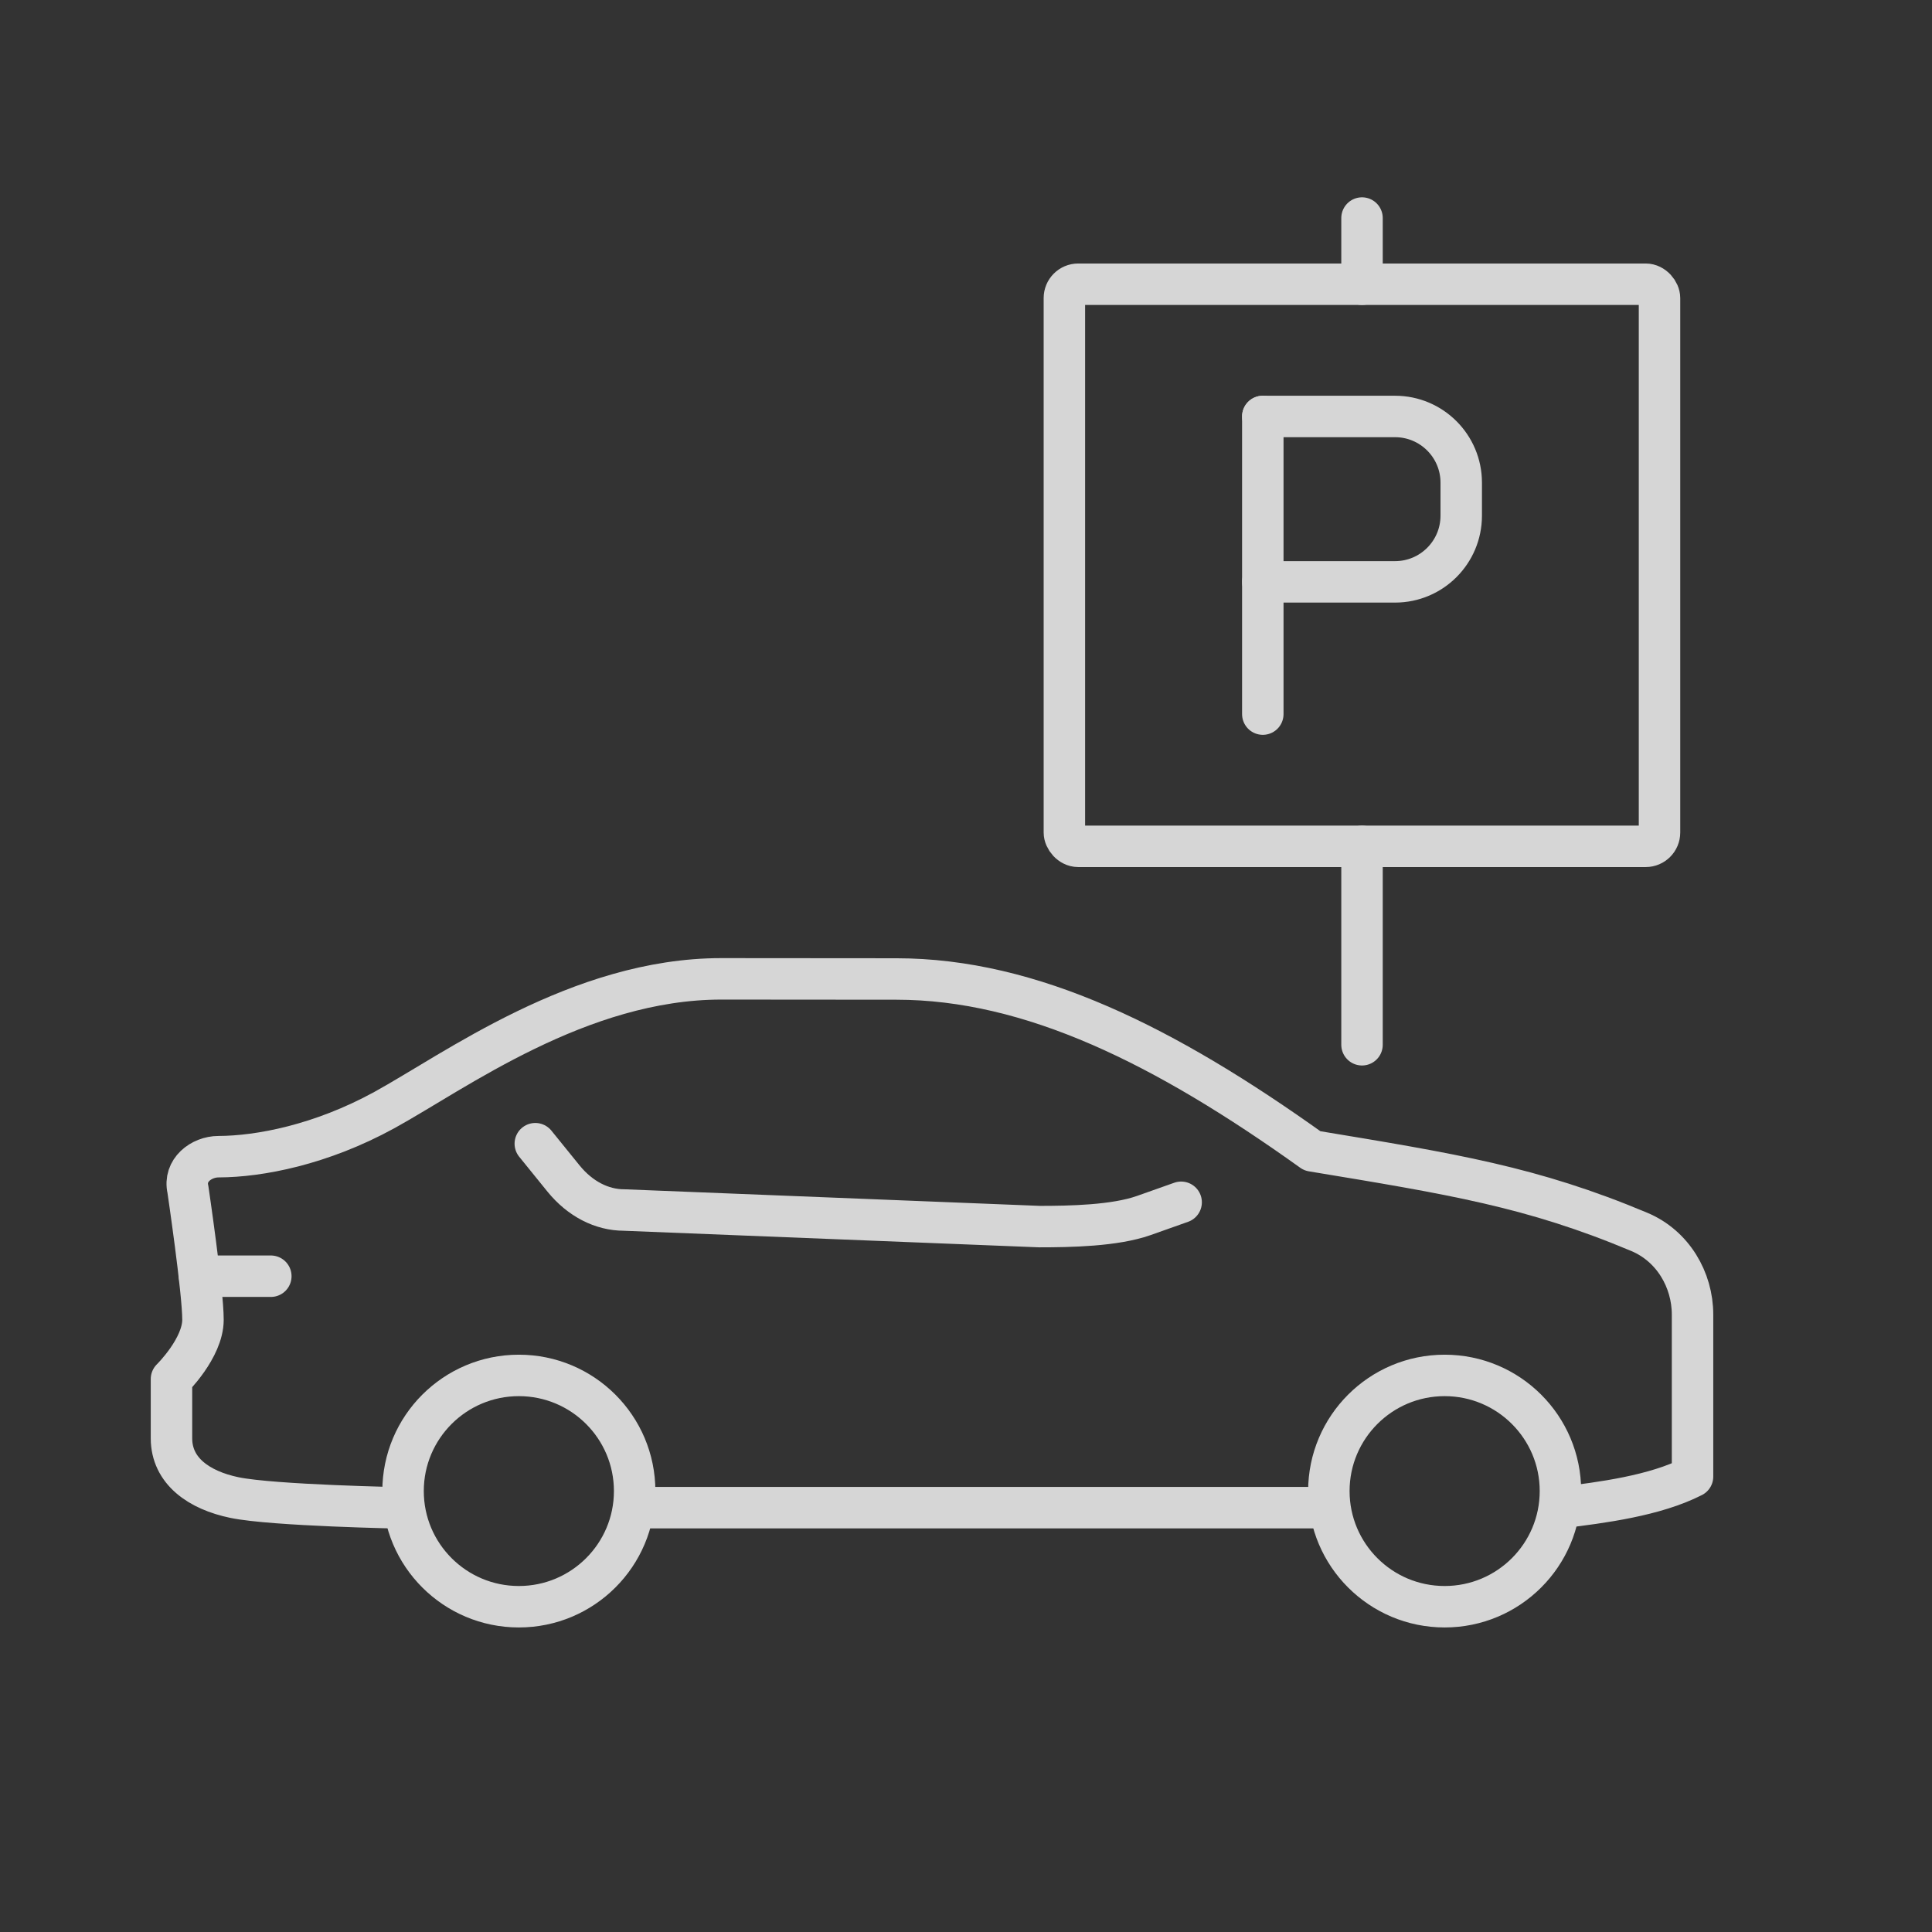 <?xml version="1.0" encoding="UTF-8"?> <svg xmlns="http://www.w3.org/2000/svg" id="Livello_2" data-name="Livello 2" viewBox="0 0 139.82 139.82"><rect x="0" y="0" width="139.82" height="139.82" fill="#333333" stroke="none"/><defs><style> .cls-1, .cls-2 { fill: none; } .cls-3 { opacity: .8; } .cls-2 { stroke: #fff; stroke-linecap: round; stroke-linejoin: round; stroke-width: 3px; } </style></defs><g id="Livello_5" data-name="Livello 5"><g><rect class="cls-1" width="139.82" height="139.82"></rect><g class="cls-3"><line class="cls-2" x1="45.92" y1="109.11" x2="96.17" y2="109.11"></line><path class="cls-2" d="M85.48,87.01l-2.71,.96c-2.1,.74-5.33,.8-7.54,.8l-30.06-1.2c-1.62,0-3.19-.81-4.38-2.27l-2.05-2.53"></path><path class="cls-2" d="M29.17,107.91c0,4.62,3.75,8.37,8.38,8.37s8.38-3.75,8.38-8.37-3.75-8.37-8.38-8.37-8.38,3.75-8.38,8.37Z"></path><path class="cls-2" d="M96.17,107.91c0,4.62,3.75,8.37,8.38,8.37s8.38-3.75,8.38-8.37-3.75-8.37-8.38-8.37-8.38,3.75-8.38,8.37Z"></path><path class="cls-2" d="M112.92,109.11c3.03-.37,6.84-.86,9.57-2.25v-11.72c0-2.52-1.42-4.97-3.86-5.99-7.76-3.26-13.51-4.18-23.66-5.86-10.62-7.6-20.32-12.44-30.1-12.44,0,0-8.51-.01-12.67-.01-10.27,0-19.32,6.72-24.39,9.5-4.58,2.51-9.03,3.36-11.99,3.37-1.26,0-2.54,.99-2.22,2.37,0,0,1.09,7.37,1.09,9.43s-2.28,4.29-2.28,4.29v4.29c0,2.37,2,3.76,4.56,4.29,2.8,.58,12.19,.75,12.19,.75"></path><line class="cls-2" x1="14.44" y1="92.36" x2="19.6" y2="92.36"></line><path class="cls-2" d="M91.39,30.14h9.57c2.64,0,4.79,2.14,4.79,4.79v2.39c0,2.64-2.14,4.79-4.79,4.79h-9.57"></path><line class="cls-2" x1="91.39" y1="30.14" x2="91.39" y2="51.68"></line><rect class="cls-2" x="77.03" y="20.57" width="43.07" height="40.68" rx="1" ry="1"></rect><line class="cls-2" x1="98.57" y1="61.25" x2="98.57" y2="75.61"></line><line class="cls-2" x1="98.57" y1="15.78" x2="98.57" y2="20.57"></line></g></g></g></svg> 